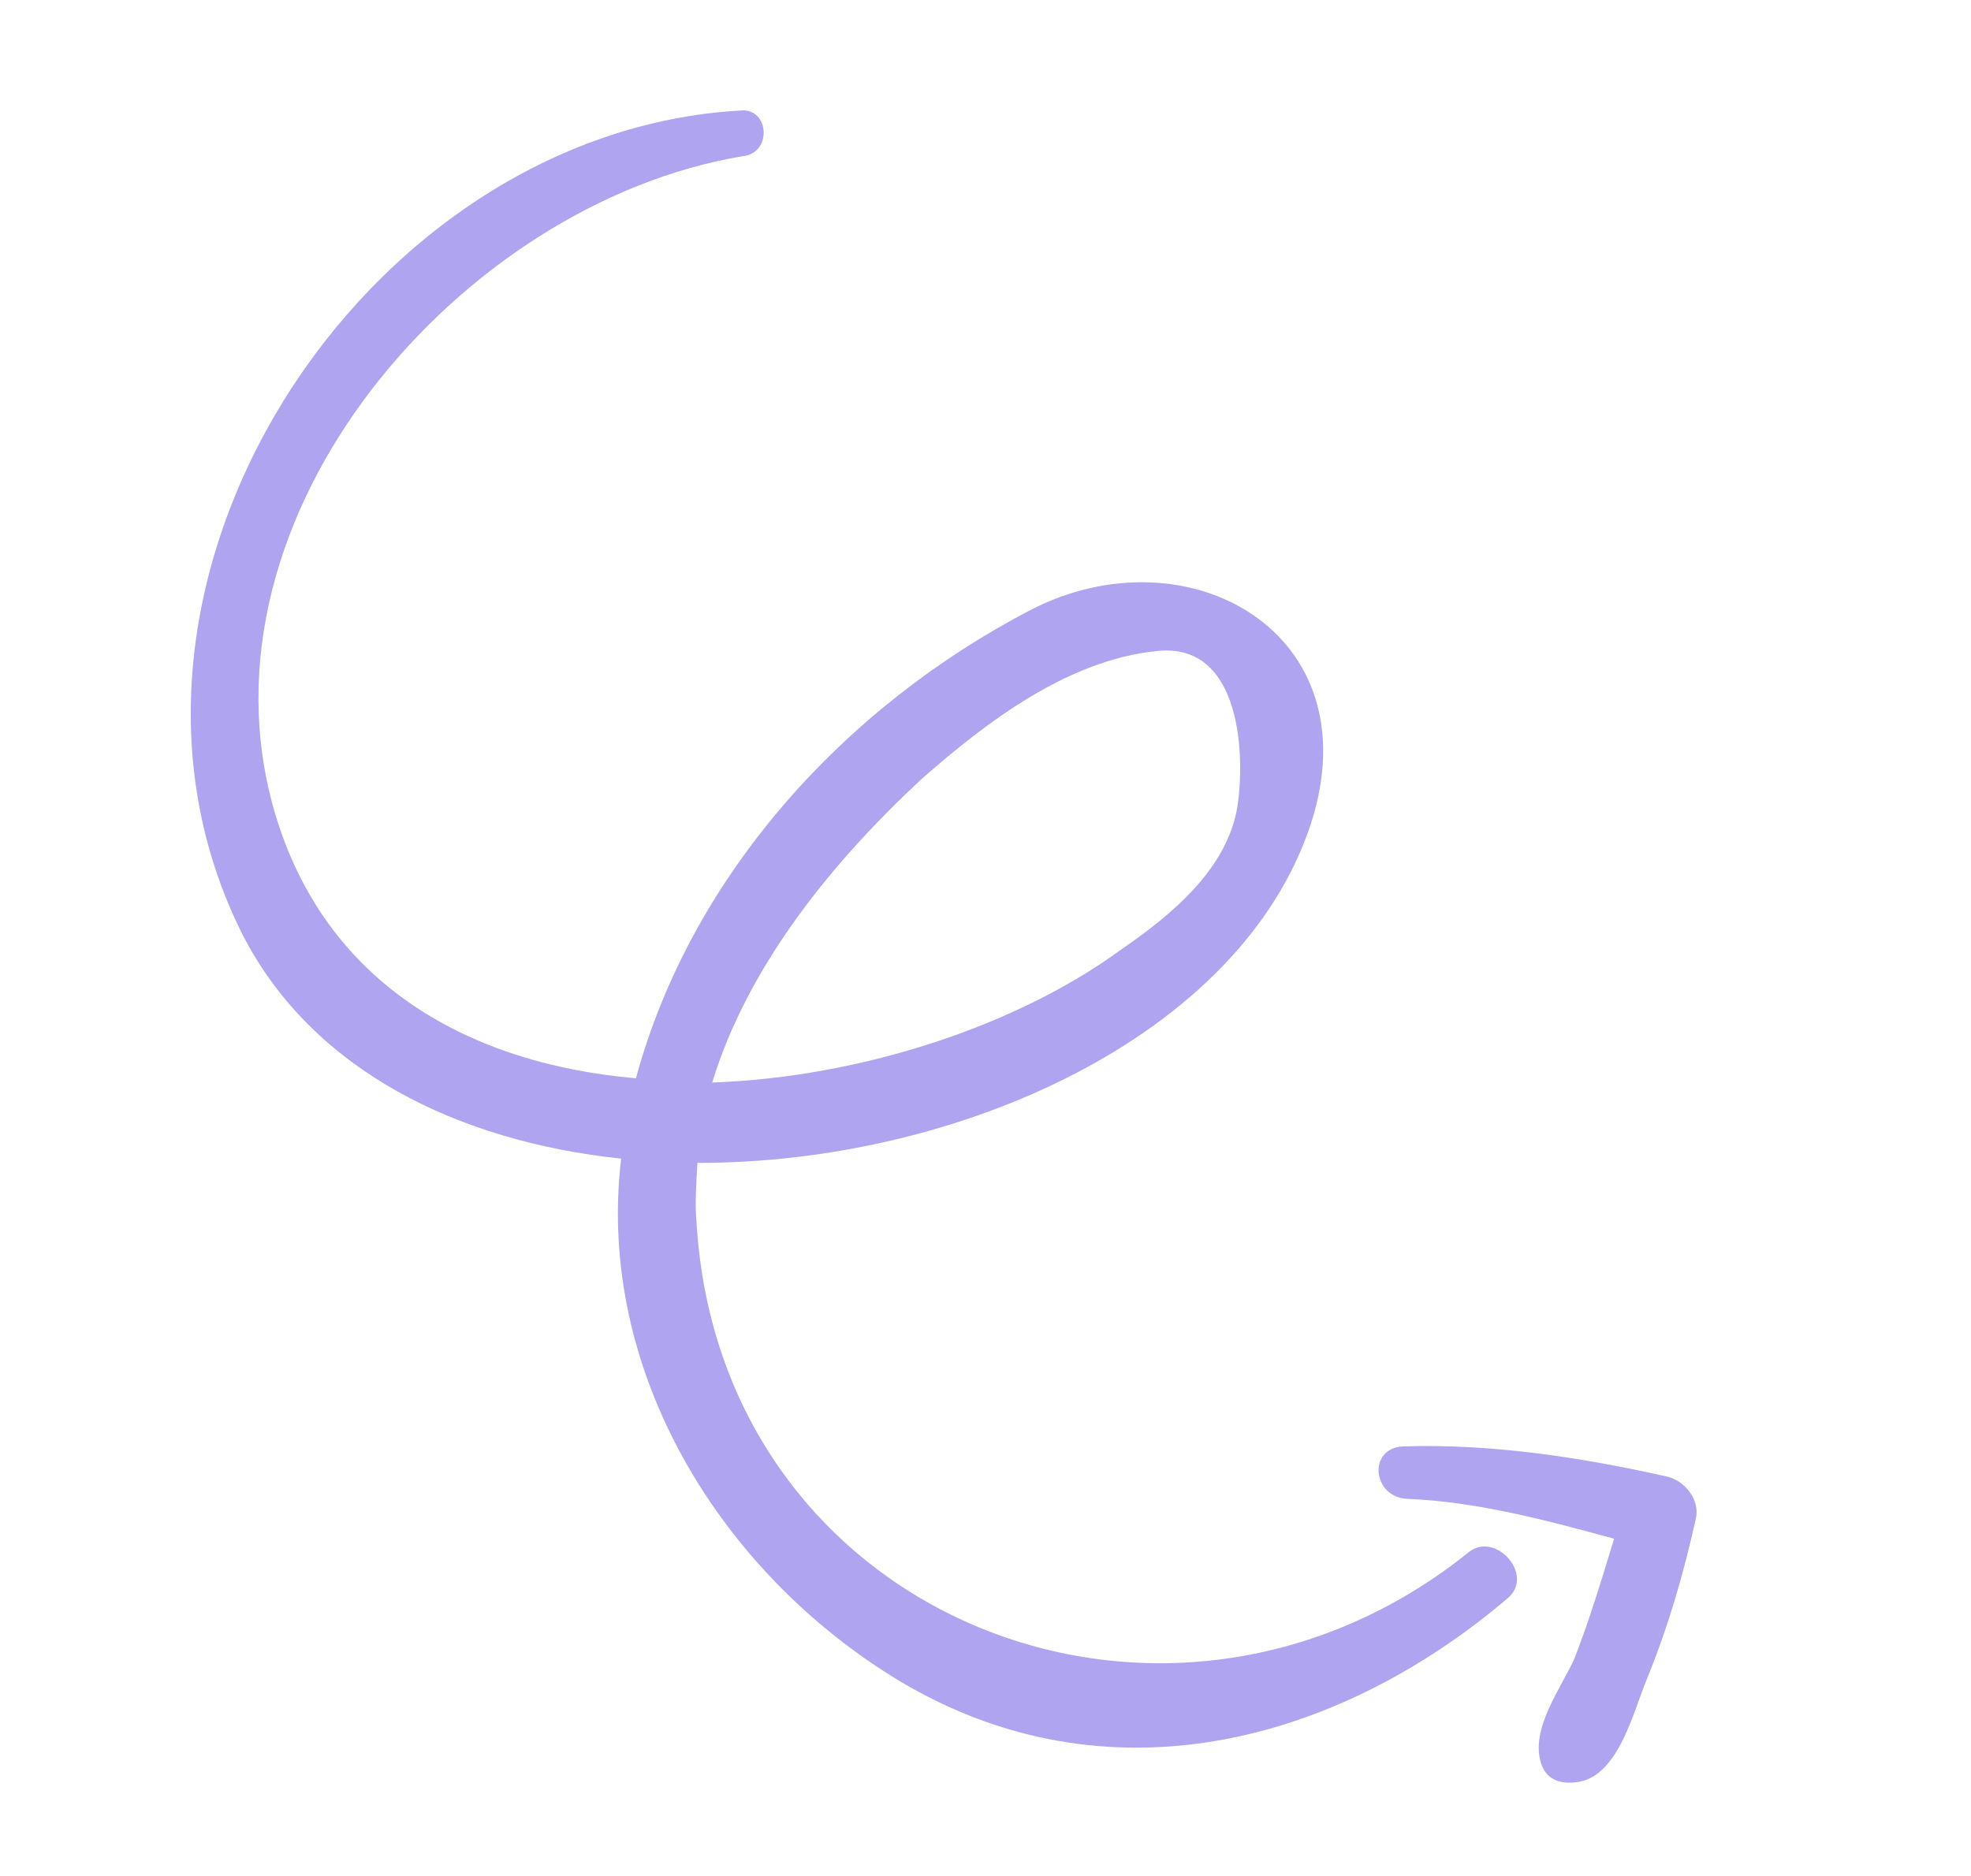 <svg width="83" height="79" viewBox="0 0 83 79" fill="none" xmlns="http://www.w3.org/2000/svg">
<path d="M61.889 65.345C49.148 75.637 30.355 68.174 29.336 51.547C29.251 50.715 29.324 49.782 29.369 48.979C40.343 48.998 52.244 43.668 55.2 34.707C57.824 26.621 49.985 22.29 43.395 25.693C35.57 29.768 29.103 36.857 26.779 45.417C19.865 44.817 13.688 41.536 11.549 34.145C7.97 21.687 19.454 8.538 31.278 6.579C32.526 6.452 32.414 4.529 31.166 4.656C15.242 5.562 2.815 24.734 10.235 39.407C13.166 45.078 19.272 48.072 26.156 48.801C25.093 57.779 30.372 66.281 37.895 70.812C46.622 76.02 56.281 73.44 63.478 67.327C64.642 66.368 63.024 64.515 61.889 65.345ZM38.821 32.8C41.522 30.423 44.955 27.804 48.7 27.423C52.315 27.013 52.436 31.919 52.102 34.013C51.653 36.623 49.326 38.541 47.243 39.972C42.863 43.192 36.275 45.376 29.991 45.595C31.506 40.648 35.057 36.294 38.821 32.8Z" fill="#AFA4F0"/>
<path d="M70.186 62.189C66.572 61.379 62.772 60.799 59.085 60.922C57.579 60.991 57.79 63.071 59.268 63.131C62.223 63.251 65.162 64.045 67.972 64.81C67.467 66.459 66.934 68.237 66.3 69.856C65.752 71.089 64.415 72.823 64.901 74.287C65.143 75.019 65.788 75.163 66.492 75.05C68.185 74.751 68.792 72.041 69.368 70.679C70.276 68.443 70.896 66.278 71.416 63.955C71.59 63.181 70.96 62.362 70.186 62.189Z" fill="#AFA4F0"/>
</svg>
